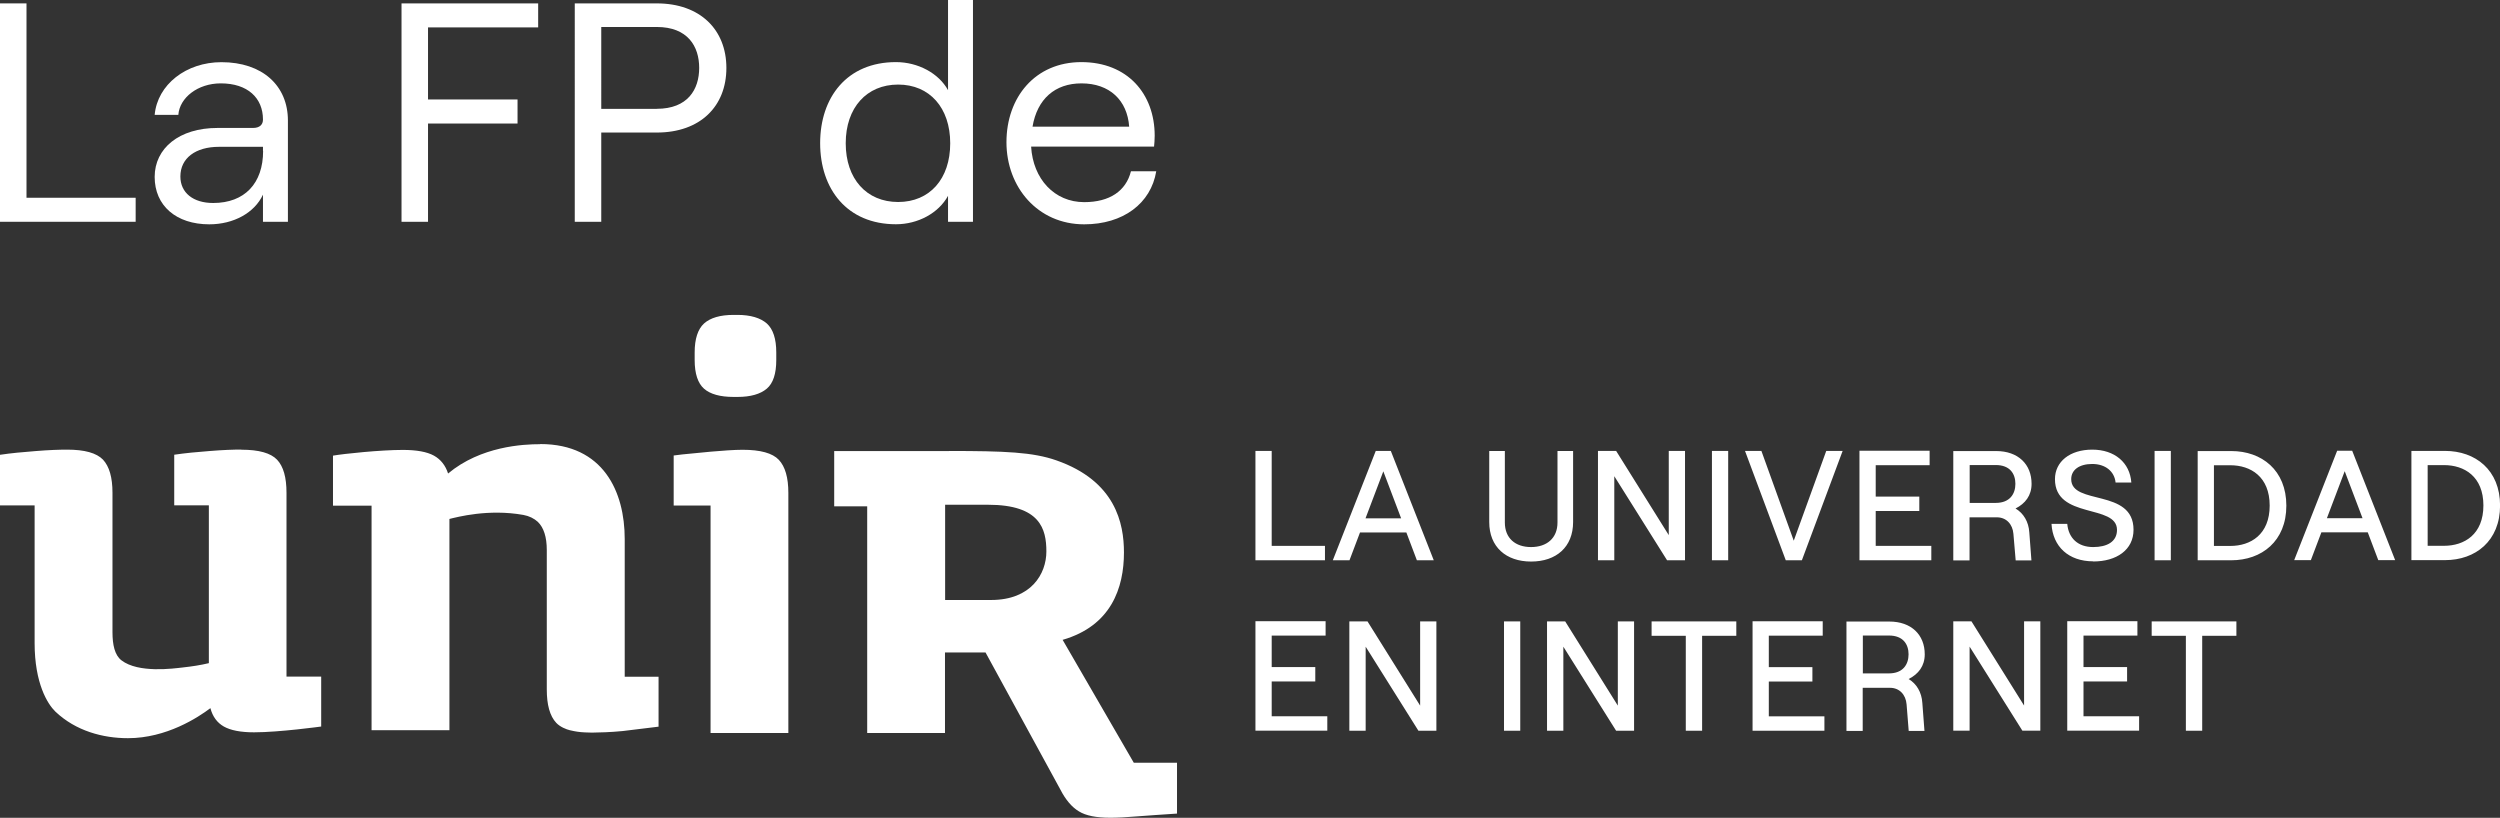 <?xml version="1.0" encoding="UTF-8"?><svg id="Capa_2" xmlns="http://www.w3.org/2000/svg" viewBox="0 0 353.84 115.75"><rect x="0" y="0" width="353.84" height="115.75" fill="#333333" stroke="none"/><defs><style>.cls-1,.cls-2{fill:#fff;}.cls-2{fill-rule:evenodd;}</style></defs><g id="Capa_1-2"><g id="Capa_1-2"><g><g><path class="cls-1" d="M0,.48H3.75V27.99h15.45v3.4H0V.48Z"/><path class="cls-1" d="M40.75,17.04v14.35h-3.53v-3.84c-1.19,2.57-4.15,4.2-7.6,4.2-4.68,0-7.73-2.64-7.73-6.71s3.49-6.93,8.88-6.93h5.03c.97,0,1.42-.48,1.42-1.19,0-3.05-2.16-5.12-5.97-5.12-3.26,0-5.83,2.03-6.01,4.46h-3.35c.39-4.29,4.46-7.46,9.45-7.46,5.79,0,9.41,3.31,9.41,8.26h0Zm-3.53,4.31v-.57h-6.22c-3.31,0-5.47,1.59-5.47,4.2,0,2.3,1.81,3.75,4.64,3.75,4.46,0,7.07-2.78,7.07-7.37h-.01Z"/><path class="cls-1" d="M56.83,.48h19.34V3.88h-15.59V14.08h12.67v3.4h-12.67v13.91h-3.75s0-30.91,0-30.91Z"/><path class="cls-1" d="M81.34,.48h11.62c6.13,0,9.85,3.71,9.85,9.14s-3.7,9.14-9.85,9.14h-7.86v12.63h-3.75V.48h-.01Zm11.62,14.92c4.37,0,6-2.73,6-5.79s-1.63-5.79-6-5.79h-7.86V15.41s7.86,0,7.86,0Z"/><path class="cls-1" d="M116.08,20.27c0-6.49,3.79-11.48,10.73-11.48,3.14,0,6.06,1.59,7.37,3.97V0h3.53V31.39h-3.53v-3.67c-1.33,2.43-4.24,4.02-7.37,4.02-6.93,0-10.73-4.99-10.73-11.48h0Zm18.41,.01c0-5.03-2.92-8.31-7.37-8.31s-7.42,3.26-7.42,8.31,2.96,8.31,7.42,8.31,7.37-3.26,7.37-8.31Z"/><path class="cls-1" d="M163.65,24.24c-.75,4.55-4.68,7.51-10.2,7.51-6.57,0-11-5.26-11-11.62s4.06-11.34,10.6-11.34,10.38,4.5,10.38,10.42c0,.48-.05,1.24-.09,1.54h-17.4c.27,4.59,3.31,7.86,7.51,7.86,3.62,0,5.92-1.59,6.62-4.37h3.58Zm-17.52-6.31h13.69c-.27-3.75-2.78-6.13-6.75-6.13-3.75,0-6.27,2.21-6.93,6.13Z"/></g><g><path class="cls-2" d="M134.33,63.83c7.88,0,11.86,.16,15.19,1.33,8.38,2.93,9.56,8.93,9.56,13.03,0,5.04-1.82,10.39-8.68,12.37l10.07,17.39h6.12v7.2c-2.43,.15-3.96,.28-5.57,.39-1.61,.14-2.9,.2-3.86,.2-1.98,0-3.47-.29-4.45-.9-.99-.59-1.88-1.62-2.64-3.11l-10.58-19.38h-5.74v11.4h-11.01v-32.09h-4.67v-7.82h16.25v-.02Zm-100.17-.18c2.48,0,4.16,.47,5.06,1.42,.9,.96,1.33,2.51,1.33,4.68v26.01h4.91v7.07s-5.95,.82-9.5,.82c-1.9,0-3.32-.28-4.28-.82-.95-.54-1.59-1.41-1.9-2.6-1.74,1.31-6.21,4.25-11.67,4.25-3.55,0-7.39-1.02-10.28-3.77-1.09-1.06-2.93-3.97-2.93-9.69v-19.49H0v-7.16c1.53-.23,3.22-.39,5.08-.53,1.83-.15,3.32-.2,4.42-.2,2.48,0,4.16,.47,5.08,1.42,.89,.96,1.34,2.51,1.34,4.68v19.74c0,1.79,.32,3.25,1.27,3.98,2.4,1.85,7.38,1.16,8.68,1.01,1.29-.14,2.53-.33,3.69-.61v-22.34h-4.9v-7.16c1.54-.23,3.23-.39,5.08-.53,1.85-.15,3.33-.2,4.43-.2h-.01Zm70.93,.01c2.54,0,4.24,.47,5.14,1.42,.9,.96,1.35,2.51,1.35,4.68v33.99h-11.01v-32.2h-5.22v-7.08c.78-.11,1.63-.2,2.54-.28,0,0,4.91-.53,7.2-.53h-.01Zm-28.62-.81c8.95,0,11.95,6.78,11.95,13.43v19.5h4.79v7.07s-4.23,.53-5.08,.62c-.84,.08-1.67,.14-2.45,.17-.72,.02-1.29,.03-1.79,.05h-.19c-.11,0-.21-.01-.33-.01-.2,0-.39,0-.6-.02-.75-.03-1.42-.14-1.99-.28-.06,0-.09-.02-.14-.03-.46-.11-1.36-.45-1.91-1.04-.91-.97-1.34-2.55-1.34-4.73v-19.74c0-1.83-.43-3.17-1.27-3.98-.53-.48-1.22-.83-2.05-.98-4.96-.88-9.35,.3-10.46,.57v29.9h-11.02v-31.78h-5.46v-7.08c1.53-.27,6.74-.81,9.89-.81,1.96,0,3.42,.27,4.4,.81,.97,.54,1.64,1.4,2,2.53,4.63-3.87,10.67-4.15,13-4.15h.02Zm63.38,8.59h-6.08v13.48h6.51c5.67,0,7.82-3.7,7.82-6.87s-.87-6.61-8.26-6.61h.01Zm-35.46-26.87c1.83,0,3.24,.42,4.15,1.22,.88,.8,1.33,2.17,1.33,4.09v1.08c0,1.92-.44,3.28-1.33,4.04-.91,.78-2.31,1.18-4.15,1.18h-.57c-1.88,0-3.3-.39-4.18-1.17-.87-.77-1.32-2.13-1.32-4.05v-1.08c0-1.91,.45-3.29,1.32-4.09,.9-.81,2.3-1.22,4.18-1.22h.57Z"/><path class="cls-1" d="M177.69,79.3h9.84v-2.04h-7.54v-13.44h-2.3v15.48h0Zm22.85,0h2.39l-6.08-15.48h-2.13l-6.08,15.48h2.36l1.49-3.94h6.56l1.49,3.94h0Zm-7.27-5.94l2.52-6.65,2.52,6.65h-5.04Zm23.44,6.12c3.56,0,5.94-2.06,5.94-5.59v-10.06h-2.21v10.13c0,2.21-1.51,3.47-3.74,3.47s-3.71-1.26-3.71-3.47v-10.13h-2.21v10.06c0,3.53,2.39,5.59,5.92,5.59h0Zm9.47-.18h2.3v-11.9l7.47,11.9h2.54v-15.48h-2.3v11.92l-7.45-11.92h-2.57s0,15.48,0,15.48Zm16.12,0h2.3v-15.48h-2.3v15.48Zm10.46,0h2.27l5.77-15.48h-2.32l-4.6,12.71-4.58-12.71h-2.32l5.77,15.48h0Zm10.42,0h10.17v-2.04h-7.87v-4.93h6.17v-2.04h-6.17v-4.45h7.63v-2.04h-9.93v15.48h-.01Zm22.09-7.33c1.37-.69,2.27-1.83,2.27-3.49,0-2.77-1.9-4.64-5.02-4.64h-6.06v15.48h2.3v-6.1h3.87c1.33,0,2.23,.97,2.34,2.34l.32,3.76h2.23l-.3-3.96c-.09-1.51-.82-2.72-1.95-3.39h0Zm-6.49-6.15h3.69c2.01,0,2.78,1.24,2.78,2.66s-.78,2.7-2.78,2.7h-3.69v-5.35h0Zm17.48,13.65c3.32,0,5.71-1.65,5.71-4.49,0-5.9-8.82-3.4-8.82-7.16,0-1.31,1.13-2.15,2.98-2.15s3.14,1.04,3.3,2.63h2.23c-.2-2.82-2.36-4.66-5.53-4.66s-5.28,1.7-5.28,4.18c0,5.71,8.78,3.47,8.78,7.18,0,1.68-1.42,2.43-3.37,2.43-2.18,0-3.49-1.28-3.67-3.28h-2.23c.18,3.21,2.41,5.3,5.9,5.3h0Zm8.69-.17h2.3v-15.48h-2.3v15.48Zm6.1,0h4.75c4.31,0,7.8-2.7,7.8-7.73s-3.49-7.73-7.8-7.73h-4.75v15.48h0Zm2.3-2.05v-11.4h2.32c2.87,0,5.57,1.61,5.57,5.71s-2.7,5.71-5.57,5.71h-2.32Zm23.26,2.03h2.39l-6.08-15.48h-2.13l-6.08,15.48h2.36l1.49-3.94h6.56l1.49,3.94Zm-7.27-5.94l2.52-6.65,2.52,6.65h-5.04Zm11.96,5.94h4.75c4.31,0,7.8-2.7,7.8-7.73s-3.49-7.73-7.8-7.73h-4.75v15.48h0Zm2.3-2.05v-11.4h2.32c2.87,0,5.57,1.61,5.57,5.71s-2.7,5.71-5.57,5.71h-2.32Zm-165.9,26.19h10.16v-2.04h-7.87v-4.93h6.17v-2.04h-6.17v-4.45h7.63v-2.04h-9.93v15.48h0Zm13.29,.01h2.3v-11.9l7.47,11.9h2.54v-15.48h-2.3v11.92l-7.45-11.92h-2.57s0,15.48,0,15.48Zm21.88,0h2.3v-15.48h-2.3v15.48Zm6.1,0h2.3v-11.9l7.47,11.9h2.54v-15.48h-2.3v11.92l-7.45-11.92h-2.57s0,15.48,0,15.48Zm19.64,0h2.3v-13.44h4.84v-2.04h-11.99v2.04h4.84v13.44h.01Zm9.45,0h10.16v-2.04h-7.87v-4.93h6.17v-2.04h-6.17v-4.45h7.63v-2.04h-9.93v15.48h0Zm22.09-7.33c1.37-.69,2.27-1.83,2.27-3.49,0-2.77-1.9-4.64-5.02-4.64h-6.06v15.48h2.3v-6.1h3.87c1.33,0,2.23,.97,2.34,2.34l.3,3.76h2.23l-.3-3.96c-.09-1.51-.82-2.72-1.95-3.39h.01Zm-6.49-6.15h3.69c2.01,0,2.78,1.24,2.78,2.66s-.78,2.7-2.78,2.7h-3.69v-5.35h0Zm12.81,13.47h2.3v-11.9l7.47,11.9h2.54v-15.48h-2.3v11.92l-7.45-11.92h-2.57v15.48Zm16.12,0h10.17v-2.04h-7.87v-4.93h6.17v-2.04h-6.17v-4.45h7.63v-2.04h-9.93v15.48h-.01Zm16.8,.01h2.3v-13.44h4.84v-2.04h-11.99v2.04h4.84v13.44h.01Z"/></g></g></g></g></svg>